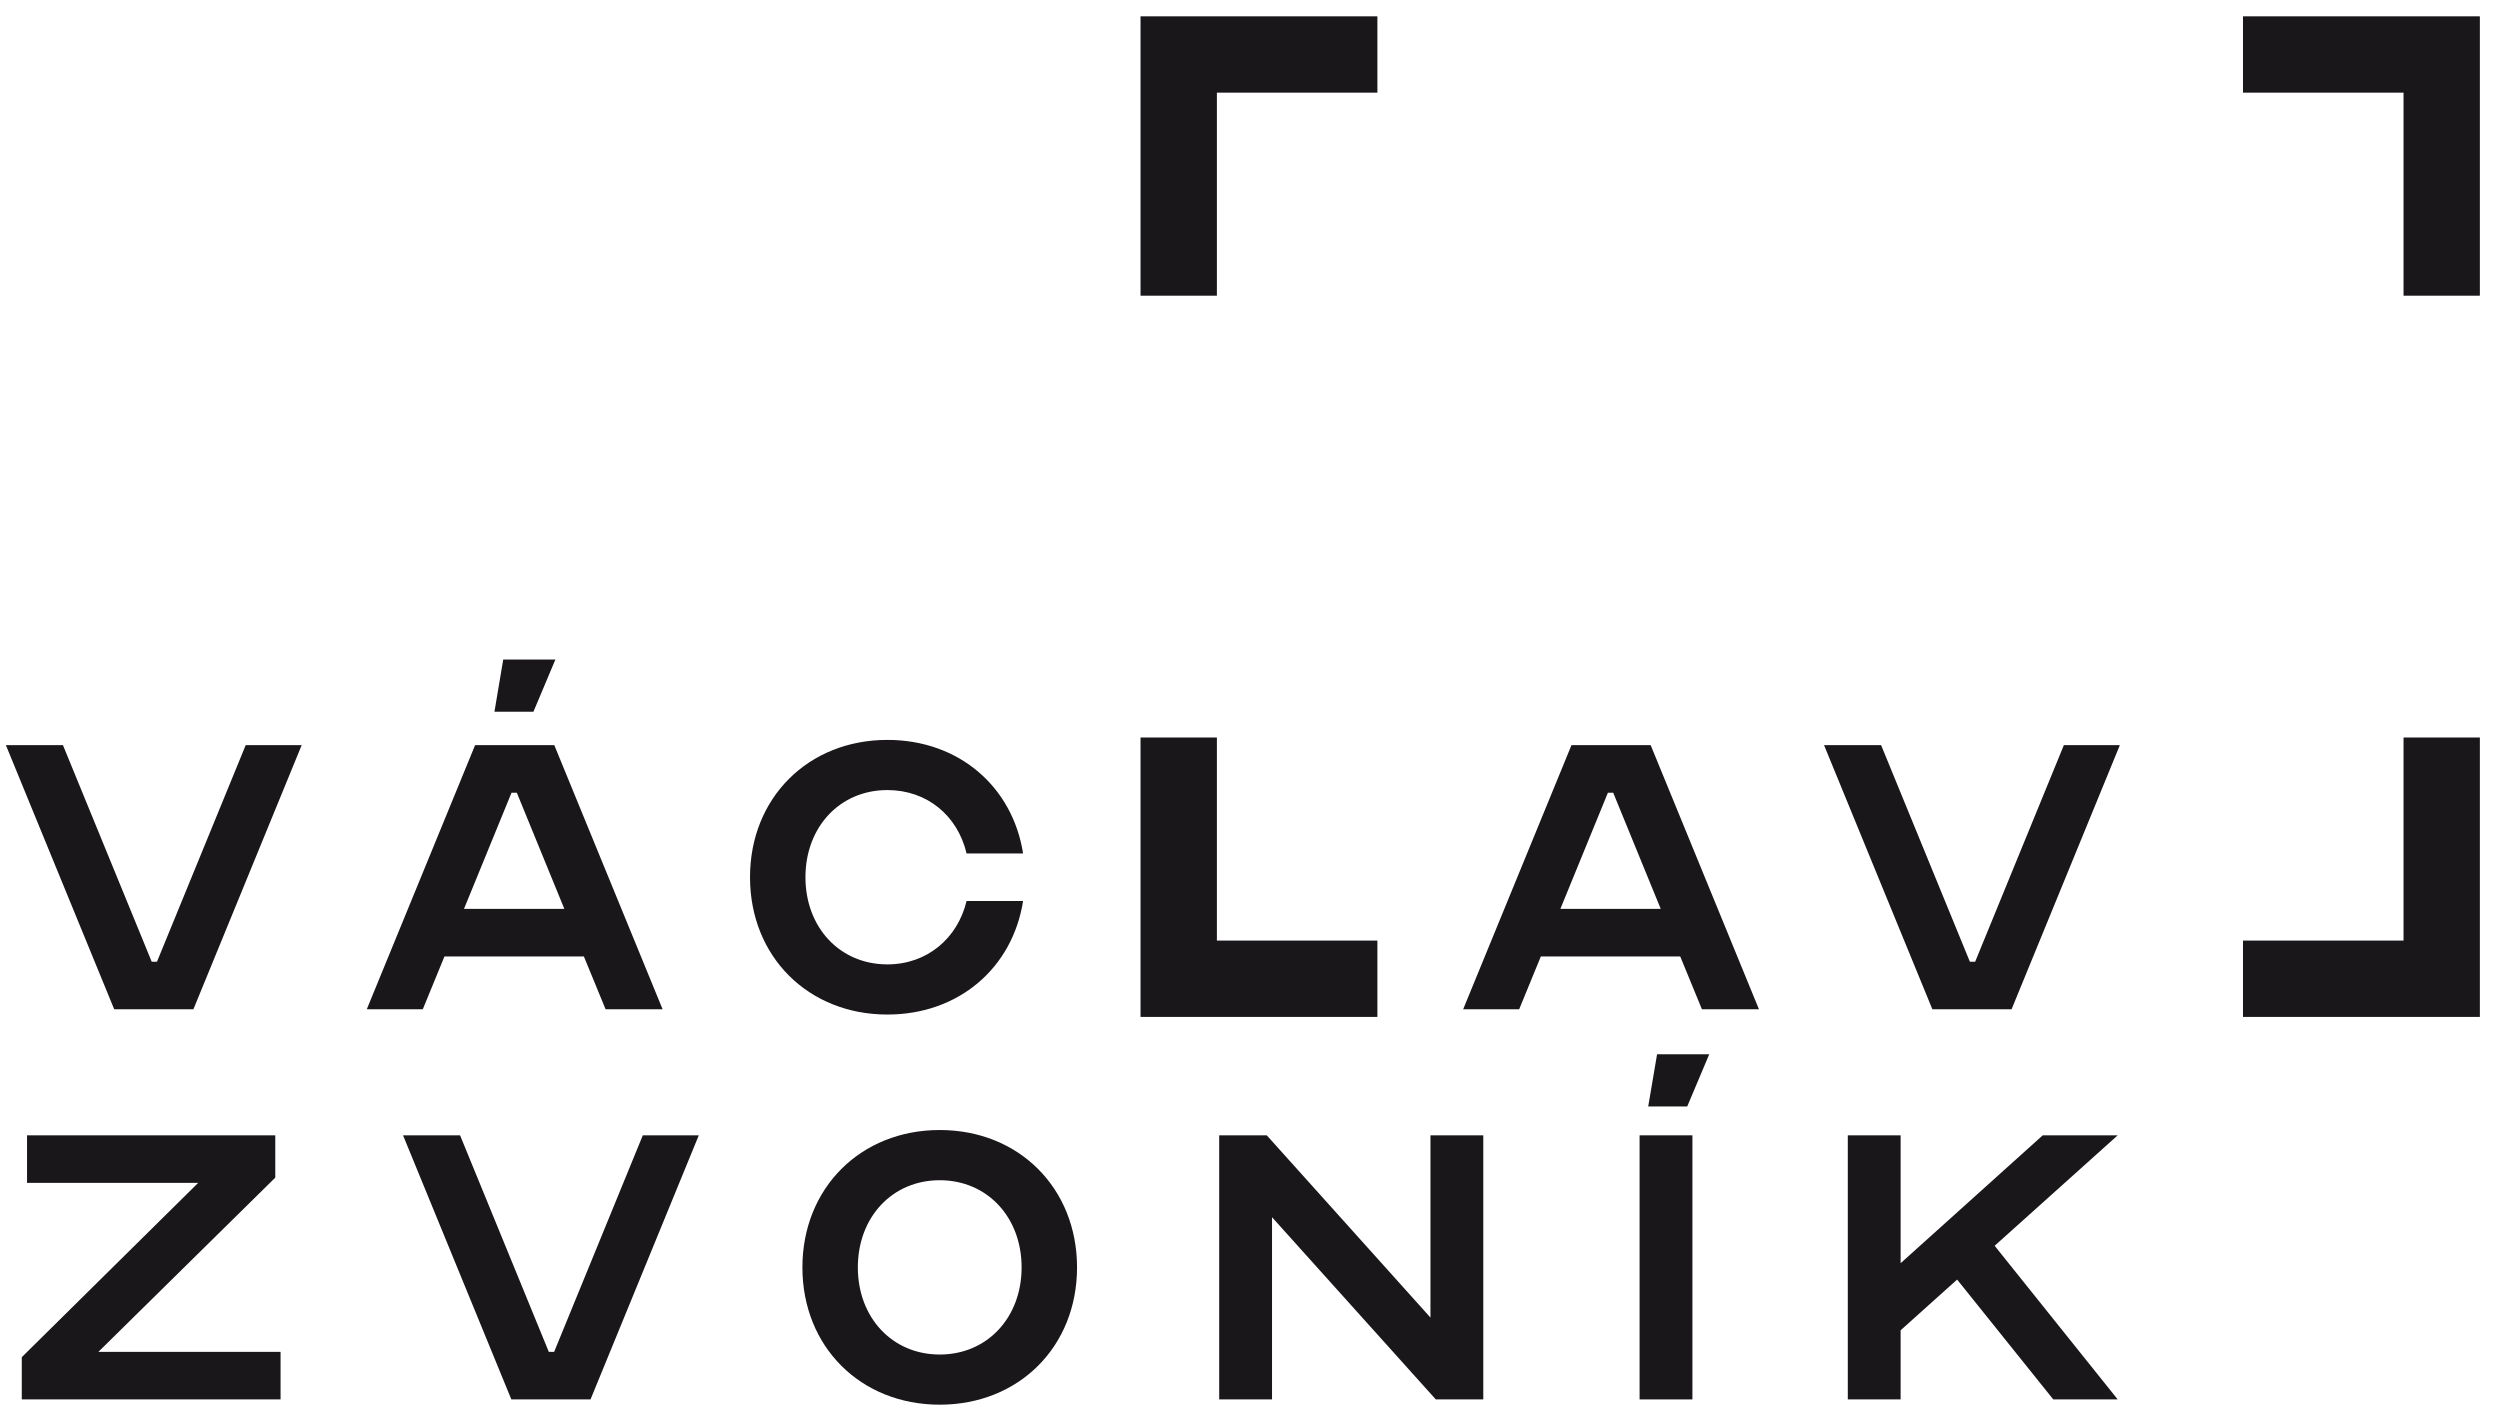 <?xml version="1.0" encoding="utf-8"?>
<!-- Generator: Adobe Illustrator 16.0.3, SVG Export Plug-In . SVG Version: 6.00 Build 0)  -->
<!DOCTYPE svg PUBLIC "-//W3C//DTD SVG 1.1//EN" "http://www.w3.org/Graphics/SVG/1.1/DTD/svg11.dtd">
<svg version="1.1" id="Vrstva_1" xmlns="http://www.w3.org/2000/svg" xmlns:xlink="http://www.w3.org/1999/xlink" x="0px" y="0px"
	 width="689.125px" height="391px" viewBox="0 0 689.125 391" enable-background="new 0 0 689.125 391" xml:space="preserve">
<polygon fill="#1A171B" points="153.094,181.803 138.712,181.803 136.294,196.193 147.038,196.193 "/>
<polygon fill="#1A171B" points="454.332,304.992 465.085,304.992 471.151,290.607 456.771,290.607 "/>
<polygon fill="#1A171B" points="43.27,265.103 41.821,265.103 17.356,205.404 1.626,205.404 31.478,278.2 53.314,278.2 
	83.156,205.404 67.725,205.404 "/>
<path fill="#1A171B" d="M122.512,263.653h38.437l5.976,14.547h15.721l-29.852-72.796h-21.837L101.105,278.2h15.44L122.512,263.653z
	 M141.001,218.514h1.459l13.102,32.018h-27.664L141.001,218.514z"/>
<path fill="#1A171B" d="M282.016,248.361h-15.581c-2.479,10.335-10.923,17.474-21.837,17.474c-13.112,0-22.576-10.201-22.576-24.025
	c0-13.83,9.464-24.028,22.576-24.028c10.914,0,19.358,7,21.837,17.474h15.581c-2.918-18.49-17.76-31.301-37.417-31.301
	c-21.847,0-37.857,16.021-37.857,37.855c0,21.844,16.01,37.85,37.857,37.85C264.256,279.659,279.098,266.852,282.016,248.361z"/>
<path fill="#1A171B" d="M433.175,205.404L403.322,278.2h15.44l5.968-14.547h38.426l5.977,14.547h15.72l-29.842-72.796H433.175z
	 M430.117,250.531l13.101-32.018h1.46l13.102,32.018H430.117z"/>
<polygon fill="#1A171B" points="544.447,265.103 542.998,265.103 518.532,205.404 502.802,205.404 532.654,278.2 554.492,278.2 
	584.334,205.404 568.902,205.404 "/>
<polygon fill="#1A171B" points="75.881,324.611 75.881,312.952 7.452,312.952 7.452,326.059 54.624,326.059 6.003,374.104 
	6.003,385.748 77.339,385.748 77.339,372.65 27.11,372.65 "/>
<polygon fill="#1A171B" points="152.744,372.65 151.285,372.65 126.82,312.952 111.099,312.952 140.952,385.748 162.778,385.748 
	192.62,312.952 177.189,312.952 "/>
<path fill="#1A171B" d="M259.03,311.49c-21.827,0-37.847,16.033-37.847,37.867c0,21.847,16.021,37.844,37.847,37.844
	c21.847,0,37.857-15.997,37.857-37.844C296.887,327.523,280.877,311.49,259.03,311.49z M259.03,373.374
	c-13.092,0-22.566-10.187-22.566-24.017s9.474-24.028,22.566-24.028c13.112,0,22.576,10.198,22.576,24.028
	S272.142,373.374,259.03,373.374z"/>
<polygon fill="#1A171B" points="394.307,363.188 349.186,312.952 336.072,312.952 336.072,385.748 350.635,385.748 350.635,335.527 
	395.777,385.748 408.869,385.748 408.869,312.952 394.307,312.952 "/>
<rect x="451.953" y="312.952" fill="#1A171B" width="14.561" height="72.796"/>
<polygon fill="#1A171B" points="563.076,312.952 523.908,348.201 523.908,312.952 509.348,312.952 509.348,385.748 523.908,385.748 
	523.908,366.691 539.48,352.714 565.984,385.748 583.744,385.748 549.824,343.396 583.744,312.952 "/>
<polygon fill="#1A171B" points="379.677,259.269 335.434,259.269 335.434,203.293 314.387,203.293 314.387,280.312 379.677,280.312 
	"/>
<polygon fill="#1A171B" points="662.536,259.269 618.281,259.269 618.281,280.312 683.573,280.312 683.573,203.293 662.536,203.293 
	"/>
<polygon fill="#1A171B" points="618.281,4.5 618.281,25.54 662.536,25.54 662.536,81.509 683.573,81.509 683.573,4.5 "/>
<polygon fill="#1A171B" points="335.434,25.54 379.677,25.54 379.677,4.5 314.387,4.5 314.387,81.509 335.434,81.509 "/>
</svg>
